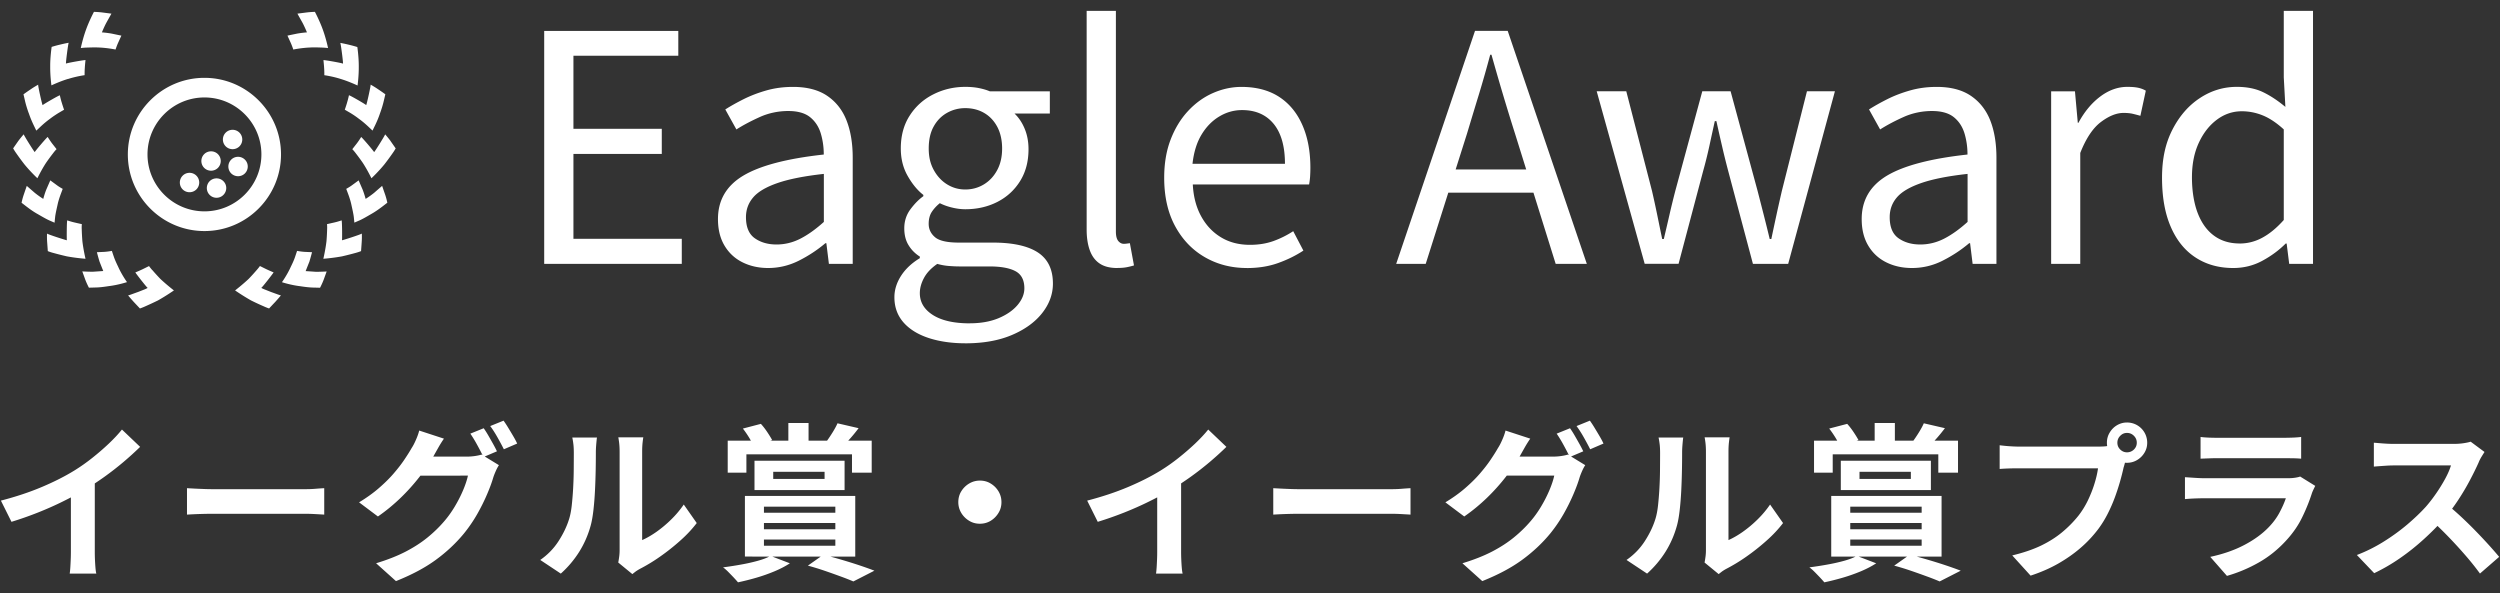 <svg id="_レイヤー_2" data-name="レイヤー 2" xmlns="http://www.w3.org/2000/svg" viewBox="0 0 590 140"><rect x="0" y="0" width="590" height="140" fill="#333333" stroke="none"/><defs><style>.cls-2{fill:#fff}</style></defs><g id="_背景" data-name="背景"><path class="cls-2" d="M128.43 62.27V7.3h31.65v5.85h-24.75V30.4h20.85v5.93h-20.85v20.03h25.57v5.92h-32.47zm52.87.98c-2.25 0-4.27-.45-6.08-1.35-1.8-.9-3.21-2.21-4.24-3.94-1.03-1.73-1.54-3.81-1.54-6.26 0-4.45 1.99-7.86 5.96-10.24 3.97-2.37 10.31-4.04 19.01-4.99 0-1.75-.24-3.41-.71-4.99-.48-1.57-1.31-2.85-2.51-3.82-1.2-.97-2.92-1.46-5.17-1.46s-4.56.46-6.64 1.39c-2.07.93-3.94 1.91-5.59 2.96l-2.62-4.72c1.25-.8 2.7-1.61 4.35-2.44 1.65-.82 3.45-1.51 5.4-2.06 1.95-.55 4.02-.82 6.23-.82 3.3 0 5.99.7 8.06 2.1 2.07 1.4 3.6 3.34 4.57 5.81.97 2.48 1.46 5.41 1.46 8.81v25.05h-5.62l-.6-4.88h-.23c-1.9 1.6-3.99 2.98-6.26 4.12s-4.69 1.73-7.24 1.73zm1.95-5.55c1.95 0 3.81-.45 5.59-1.35 1.77-.9 3.64-2.22 5.59-3.98V41.04c-4.55.5-8.17 1.21-10.88 2.14-2.7.93-4.63 2.05-5.77 3.38-1.15 1.33-1.73 2.89-1.73 4.69 0 2.35.7 4.01 2.1 4.99 1.4.98 3.1 1.46 5.1 1.46zm44.63 23.32c-3.3 0-6.23-.43-8.77-1.27-2.55-.85-4.53-2.09-5.93-3.71-1.4-1.63-2.1-3.59-2.1-5.89 0-1.75.53-3.44 1.57-5.06 1.05-1.63 2.53-3.01 4.43-4.16v-.38a8.096 8.096 0 0 1-2.62-2.62c-.7-1.1-1.05-2.45-1.05-4.05 0-1.7.49-3.2 1.46-4.5.97-1.3 1.99-2.33 3.04-3.08V46c-1.35-1.05-2.58-2.52-3.67-4.43-1.1-1.9-1.65-4.07-1.65-6.53 0-3 .7-5.59 2.1-7.76 1.4-2.18 3.26-3.85 5.59-5.02 2.32-1.17 4.84-1.76 7.54-1.76 1.2 0 2.29.1 3.26.3.98.2 1.81.45 2.51.75h14.17v5.25h-8.33c1 .95 1.8 2.15 2.4 3.6.6 1.45.9 3.05.9 4.8 0 2.9-.66 5.41-1.99 7.54s-3.11 3.76-5.36 4.91c-2.25 1.15-4.78 1.73-7.58 1.73-.95 0-1.96-.12-3.04-.38-1.08-.25-2.06-.6-2.96-1.05-.75.6-1.38 1.28-1.88 2.03s-.75 1.7-.75 2.85c0 1.25.5 2.3 1.5 3.15 1 .85 2.88 1.27 5.62 1.27h8.03c4.7 0 8.24.78 10.61 2.32 2.37 1.55 3.56 4 3.56 7.35 0 2.5-.85 4.82-2.55 6.98-1.7 2.15-4.09 3.87-7.16 5.17-3.08 1.3-6.71 1.95-10.91 1.95zm.97-4.72c2.6 0 4.86-.4 6.79-1.2 1.92-.8 3.42-1.84 4.5-3.11 1.07-1.27 1.61-2.59 1.61-3.94 0-1.95-.7-3.3-2.1-4.05s-3.45-1.12-6.15-1.12h-7.05c-.75 0-1.59-.04-2.51-.11-.93-.07-1.84-.24-2.74-.49-1.45 1-2.5 2.11-3.15 3.34-.65 1.22-.97 2.41-.97 3.56 0 2.15 1.04 3.87 3.11 5.18 2.07 1.3 4.96 1.95 8.66 1.95zm-1.05-31.58c1.6 0 3.06-.4 4.39-1.2 1.32-.8 2.37-1.92 3.15-3.38.78-1.45 1.16-3.15 1.16-5.1s-.39-3.71-1.16-5.14-1.81-2.51-3.11-3.26c-1.3-.75-2.78-1.12-4.43-1.12-1.55 0-2.99.38-4.31 1.12-1.33.75-2.38 1.83-3.15 3.23-.78 1.4-1.16 3.13-1.16 5.17s.4 3.65 1.2 5.1c.8 1.45 1.85 2.58 3.15 3.38 1.3.8 2.72 1.2 4.28 1.2zm35.85 18.53c-1.7 0-3.08-.35-4.12-1.05-1.05-.7-1.83-1.74-2.33-3.11-.5-1.37-.75-3.01-.75-4.91V2.57h6.9v52.05c0 1.05.19 1.8.56 2.25.38.45.81.67 1.31.67.2 0 .4-.01.6-.04.2-.02.47-.06.83-.11l.97 5.25c-.5.15-1.05.29-1.65.41-.6.12-1.38.19-2.32.19zm30.6 0c-3.65 0-6.95-.85-9.9-2.55s-5.29-4.14-7.01-7.31c-1.72-3.17-2.59-6.99-2.59-11.44 0-3.35.5-6.34 1.5-8.96s2.36-4.88 4.09-6.75 3.69-3.3 5.89-4.27 4.45-1.46 6.75-1.46c3.5 0 6.45.78 8.85 2.32 2.4 1.55 4.24 3.76 5.51 6.64 1.28 2.88 1.91 6.26 1.91 10.16 0 .75-.03 1.45-.07 2.1-.05.65-.13 1.25-.23 1.8H281.5c.15 2.9.81 5.41 1.99 7.54 1.17 2.13 2.74 3.78 4.69 4.95 1.95 1.18 4.22 1.76 6.82 1.76 2 0 3.81-.29 5.44-.86a22.67 22.67 0 0 0 4.76-2.36l2.4 4.58c-1.75 1.15-3.72 2.13-5.92 2.92-2.2.8-4.68 1.2-7.43 1.2zm-12.82-24.6h21.82c0-4.1-.89-7.24-2.66-9.41-1.78-2.17-4.26-3.26-7.46-3.26-1.9 0-3.69.5-5.36 1.5-1.68 1-3.08 2.43-4.2 4.28s-1.84 4.15-2.14 6.9zm48.07 23.62l18.6-54.98h7.72l18.67 54.98h-7.35l-9.6-30.75c-1-3.15-1.95-6.24-2.85-9.26-.9-3.02-1.8-6.14-2.7-9.34h-.3c-.85 3.2-1.74 6.31-2.66 9.34-.93 3.03-1.86 6.11-2.81 9.26l-9.75 30.75h-6.98zm9.67-16.8v-5.48h25.35v5.48h-25.35zm48.98 16.8l-11.33-40.73h6.98l6.08 23.55c.45 1.95.86 3.85 1.24 5.7s.76 3.73 1.16 5.62h.38c.45-1.9.89-3.77 1.31-5.62.42-1.85.89-3.75 1.39-5.7l6.38-23.55h6.68l6.38 23.55c.5 1.95.99 3.85 1.46 5.7s.94 3.73 1.39 5.62h.38c.4-1.9.8-3.77 1.2-5.62.4-1.85.83-3.75 1.28-5.7l5.93-23.55h6.6l-11.03 40.73h-8.32l-5.85-21.98c-.5-1.9-.98-3.81-1.42-5.74-.45-1.92-.9-3.91-1.35-5.96h-.38c-.45 2.05-.89 4.05-1.31 6-.43 1.95-.91 3.9-1.46 5.85l-5.78 21.82h-7.95zm63.07.98c-2.25 0-4.28-.45-6.08-1.35s-3.21-2.21-4.24-3.94c-1.03-1.73-1.54-3.81-1.54-6.26 0-4.45 1.99-7.86 5.96-10.24 3.97-2.37 10.31-4.04 19.01-4.99 0-1.75-.24-3.41-.71-4.99-.48-1.57-1.31-2.85-2.51-3.82-1.2-.97-2.92-1.46-5.17-1.46s-4.56.46-6.64 1.39c-2.08.93-3.94 1.91-5.59 2.96l-2.62-4.72c1.25-.8 2.7-1.61 4.35-2.44s3.45-1.51 5.4-2.06c1.95-.55 4.02-.82 6.22-.82 3.3 0 5.99.7 8.06 2.1 2.07 1.4 3.6 3.34 4.58 5.81.97 2.48 1.46 5.41 1.46 8.81v25.05h-5.62l-.6-4.88h-.22c-1.9 1.6-3.99 2.98-6.26 4.12a15.857 15.857 0 0 1-7.24 1.73zm1.95-5.55c1.95 0 3.81-.45 5.59-1.35 1.77-.9 3.64-2.22 5.59-3.98V41.04c-4.55.5-8.18 1.21-10.88 2.14-2.7.93-4.63 2.05-5.78 3.38-1.15 1.33-1.72 2.89-1.72 4.69 0 2.35.7 4.01 2.1 4.99 1.4.98 3.1 1.46 5.1 1.46zm30.9 4.57V21.55h5.62l.67 7.43h.15c1.4-2.6 3.11-4.66 5.14-6.19 2.03-1.52 4.16-2.29 6.41-2.29.95 0 1.76.06 2.44.19.67.13 1.31.36 1.91.71l-1.28 5.93c-.7-.2-1.33-.36-1.88-.49-.55-.12-1.25-.19-2.1-.19-1.65 0-3.43.71-5.33 2.14s-3.52 3.86-4.88 7.31v26.18h-6.9zm42.97.98c-3.4 0-6.36-.83-8.89-2.48-2.53-1.65-4.48-4.06-5.85-7.24-1.38-3.17-2.06-7.04-2.06-11.59s.83-8.2 2.48-11.4c1.65-3.2 3.81-5.67 6.49-7.42 2.67-1.75 5.56-2.62 8.66-2.62 2.4 0 4.46.41 6.19 1.24 1.73.83 3.49 1.99 5.29 3.49l-.38-6.97V2.57h6.9v59.7h-5.62l-.6-4.8h-.22c-1.6 1.6-3.45 2.96-5.55 4.09s-4.38 1.69-6.83 1.69zm1.5-5.78c1.9 0 3.7-.46 5.4-1.39 1.7-.92 3.38-2.31 5.03-4.16V30.54c-1.7-1.55-3.35-2.65-4.95-3.3-1.6-.65-3.25-.98-4.95-.98-2.15 0-4.11.66-5.89 1.99-1.78 1.33-3.2 3.15-4.27 5.47-1.08 2.33-1.61 5.04-1.61 8.14s.45 6.05 1.35 8.4c.9 2.35 2.19 4.14 3.86 5.36 1.67 1.23 3.69 1.84 6.04 1.84zM.2 118.15c3.58-.93 6.82-2.01 9.72-3.24 2.9-1.23 5.45-2.52 7.65-3.88a43.21 43.21 0 0 0 4.15-2.92c1.39-1.1 2.7-2.23 3.94-3.4 1.23-1.17 2.27-2.28 3.12-3.34l4.29 4.09c-1.22 1.19-2.55 2.4-3.99 3.62a71.229 71.229 0 0 1-4.51 3.5 74.119 74.119 0 0 1-4.65 3.06c-1.51.87-3.2 1.78-5.07 2.7-1.87.93-3.84 1.8-5.9 2.62-2.07.82-4.15 1.55-6.24 2.19l-2.5-5.01zm16.53-4.57l5.64-1.31v17.89c0 .58.01 1.22.04 1.91s.07 1.33.12 1.93c.05.6.12 1.05.2 1.37h-6.28c.05-.32.1-.78.14-1.37s.07-1.24.1-1.93.04-1.32.04-1.91v-16.57zm27.39 1.63c.48.03 1.09.06 1.83.1.74.04 1.52.07 2.33.1s1.56.04 2.25.04h21.34c.93 0 1.8-.03 2.62-.1.82-.07 1.5-.11 2.03-.14v6.24c-.45-.03-1.13-.07-2.03-.12-.9-.05-1.78-.08-2.62-.08H50.53a104.36 104.36 0 0 0-6.4.2v-6.24zm60.65-11.69c-.48.69-.94 1.43-1.39 2.23s-.79 1.4-1.03 1.83c-.9 1.59-2.01 3.24-3.34 4.95a47.864 47.864 0 0 1-4.47 4.97c-1.66 1.6-3.44 3.07-5.35 4.39l-4.45-3.34c1.75-1.06 3.29-2.16 4.61-3.3 1.32-1.14 2.48-2.27 3.46-3.4s1.83-2.21 2.54-3.26c.71-1.05 1.31-1.99 1.79-2.84.32-.48.66-1.12 1.01-1.93.36-.81.62-1.54.78-2.21l5.84 1.91zm12.96 6.28c-.24.37-.48.81-.71 1.33s-.44 1.03-.6 1.53c-.34 1.17-.83 2.5-1.47 3.99-.64 1.5-1.4 3.04-2.3 4.63a34.25 34.25 0 0 1-3.18 4.65c-1.88 2.28-4.09 4.35-6.62 6.2-2.53 1.85-5.66 3.52-9.4 5.01l-4.69-4.21c2.7-.82 5.03-1.74 7-2.76 1.96-1.02 3.67-2.13 5.13-3.32s2.76-2.45 3.9-3.78c.9-1.03 1.74-2.2 2.52-3.5.78-1.3 1.44-2.6 1.99-3.9s.92-2.44 1.13-3.42H97.04l1.83-4.49h11.33c.64 0 1.27-.05 1.89-.14.62-.09 1.15-.21 1.57-.34l4.09 2.5zm-3.58-8.74c.34.48.71 1.05 1.09 1.71.38.66.76 1.33 1.13 1.99.37.66.67 1.25.91 1.75l-3.18 1.35c-.4-.82-.88-1.76-1.45-2.8-.57-1.05-1.12-1.95-1.65-2.72l3.14-1.27zm4.69-1.79c.34.48.72 1.05 1.13 1.73.41.68.81 1.34 1.19 1.99.38.65.68 1.21.89 1.69l-3.14 1.35c-.42-.85-.93-1.79-1.51-2.82-.58-1.03-1.15-1.92-1.71-2.66l3.14-1.27zm8.67 32.87c1.75-1.22 3.18-2.69 4.29-4.41 1.11-1.72 1.93-3.42 2.46-5.09.29-.87.51-1.95.66-3.24.14-1.29.26-2.66.34-4.13.08-1.47.13-2.93.14-4.37.01-1.44.02-2.78.02-3.99 0-.79-.03-1.48-.1-2.05a17.5 17.5 0 0 0-.26-1.61h5.84c-.03.05-.06.27-.1.66-.04.38-.08.83-.12 1.35s-.06 1.05-.06 1.61c0 1.17-.01 2.52-.04 4.07-.03 1.55-.08 3.13-.16 4.75s-.2 3.15-.36 4.59-.37 2.67-.64 3.68c-.61 2.25-1.52 4.34-2.72 6.26a24.115 24.115 0 0 1-4.35 5.15l-4.85-3.22zm18.4.6c.08-.4.15-.85.22-1.37s.1-1.04.1-1.57v-23.17c0-.9-.05-1.68-.14-2.35-.09-.66-.15-1.02-.18-1.07h5.92c-.03.05-.08.42-.16 1.09s-.12 1.46-.12 2.37v20.79c1.09-.48 2.21-1.13 3.38-1.95a27.94 27.94 0 0 0 3.44-2.88c1.13-1.1 2.13-2.29 3-3.56l3.06 4.37c-1.09 1.43-2.4 2.84-3.96 4.21a50.873 50.873 0 0 1-4.79 3.78 40.82 40.82 0 0 1-4.73 2.86c-.42.24-.77.46-1.03.66s-.49.38-.68.54l-3.34-2.74zm35.93-1.55l4.57 1.75c-1.01.66-2.2 1.29-3.58 1.87-1.38.58-2.82 1.09-4.33 1.53s-2.96.8-4.33 1.09c-.27-.32-.62-.71-1.05-1.17-.44-.46-.87-.91-1.29-1.33s-.82-.77-1.19-1.03c1.4-.19 2.82-.4 4.23-.66 1.42-.25 2.74-.55 3.97-.89 1.23-.34 2.23-.73 3-1.15zM171.74 104h33.98v7.55h-4.65v-4.33h-24.92v4.33h-4.41V104zm3.58-2.86l4.25-1.11c.53.58 1.03 1.23 1.51 1.95s.86 1.34 1.15 1.87l-4.37 1.43c-.24-.56-.6-1.23-1.07-2.01-.48-.78-.97-1.49-1.47-2.13zm.48 15.9h26.04v14.31H175.8v-14.31zm2.26-8.31h21.26v6.92h-21.26v-6.92zm2.23 10.85v1.43h16.85v-1.43h-16.85zm0 3.85v1.47h16.85v-1.47h-16.85zm0 3.9v1.47h16.85v-1.47h-16.85zm2.19-15.98v1.67h12.12v-1.67h-12.12zm3.57-11.53h4.77v6.56h-4.77v-6.56zm4.61 33.67l3.66-2.58c1.4.37 2.86.77 4.35 1.21 1.5.44 2.91.88 4.25 1.33 1.34.45 2.48.86 3.44 1.23l-4.97 2.54c-.79-.34-1.77-.73-2.92-1.15-1.15-.42-2.4-.87-3.74-1.33-1.34-.46-2.7-.88-4.07-1.25zm7-33.59l4.97 1.15c-.64.85-1.27 1.63-1.91 2.35-.64.72-1.21 1.34-1.71 1.87l-3.94-1.11c.45-.61.93-1.32 1.43-2.13.5-.81.89-1.52 1.15-2.13zm33.59 13.52c.95 0 1.81.23 2.56.7.76.46 1.37 1.07 1.83 1.83.46.76.7 1.61.7 2.56s-.23 1.78-.7 2.54a5.4 5.4 0 0 1-1.83 1.85c-.75.46-1.61.7-2.56.7s-1.78-.23-2.54-.7a5.37 5.37 0 0 1-1.85-1.85c-.46-.77-.7-1.62-.7-2.54s.23-1.81.7-2.56a5.4 5.4 0 0 1 1.85-1.83c.77-.46 1.62-.7 2.54-.7zm25.31 4.73c3.58-.93 6.82-2.01 9.72-3.24 2.9-1.23 5.45-2.52 7.65-3.88a43.21 43.21 0 0 0 4.15-2.92c1.39-1.1 2.7-2.23 3.94-3.4 1.23-1.17 2.27-2.28 3.12-3.34l4.29 4.09c-1.22 1.19-2.55 2.4-3.99 3.62a71.229 71.229 0 0 1-4.51 3.5 74.119 74.119 0 0 1-4.65 3.06c-1.51.87-3.2 1.78-5.07 2.7-1.87.93-3.84 1.8-5.9 2.62-2.07.82-4.15 1.55-6.24 2.19l-2.5-5.01zm16.54-4.57l5.64-1.31v17.89c0 .58.01 1.22.04 1.91s.07 1.33.12 1.93c.05.6.12 1.05.2 1.37h-6.28c.05-.32.1-.78.14-1.37s.07-1.24.1-1.93.04-1.32.04-1.91v-16.57zm27.38 1.63c.48.03 1.09.06 1.83.1.74.04 1.52.07 2.33.1s1.56.04 2.25.04h21.34c.93 0 1.8-.03 2.62-.1.82-.07 1.5-.11 2.03-.14v6.24c-.45-.03-1.13-.07-2.03-.12-.9-.05-1.78-.08-2.62-.08h-21.34a104.36 104.36 0 0 0-6.4.2v-6.24zm60.66-11.69c-.48.69-.94 1.43-1.39 2.23s-.79 1.4-1.03 1.83c-.9 1.59-2.01 3.24-3.34 4.95a47.864 47.864 0 0 1-4.47 4.97c-1.66 1.6-3.44 3.07-5.35 4.39l-4.45-3.34c1.75-1.06 3.29-2.16 4.61-3.3 1.32-1.14 2.48-2.27 3.46-3.4s1.83-2.21 2.54-3.26c.71-1.05 1.31-1.99 1.79-2.84.32-.48.66-1.12 1.01-1.93.36-.81.62-1.54.78-2.21l5.84 1.91zm12.96 6.28c-.24.37-.48.81-.71 1.33s-.44 1.03-.6 1.53c-.34 1.17-.83 2.5-1.47 3.99-.64 1.5-1.4 3.04-2.3 4.63a34.25 34.25 0 0 1-3.18 4.65c-1.88 2.28-4.09 4.35-6.62 6.2-2.53 1.85-5.66 3.52-9.4 5.01l-4.69-4.21c2.7-.82 5.03-1.74 7-2.76 1.96-1.02 3.67-2.13 5.13-3.32s2.76-2.45 3.9-3.78c.9-1.03 1.74-2.2 2.52-3.5.78-1.3 1.44-2.6 1.99-3.9s.92-2.44 1.13-3.42h-13.39l1.83-4.49h11.33c.64 0 1.27-.05 1.89-.14.62-.09 1.15-.21 1.57-.34l4.09 2.5zm-3.58-8.74c.34.48.71 1.05 1.09 1.71.38.66.76 1.33 1.13 1.99.37.66.67 1.25.91 1.75l-3.18 1.35c-.4-.82-.88-1.76-1.45-2.8-.57-1.05-1.12-1.95-1.65-2.72l3.14-1.27zm4.69-1.79c.34.48.72 1.05 1.13 1.73.41.68.81 1.34 1.19 1.99.38.65.68 1.21.89 1.69l-3.14 1.35c-.42-.85-.93-1.79-1.51-2.82-.58-1.03-1.15-1.92-1.71-2.66l3.14-1.27zm8.66 32.87c1.75-1.22 3.18-2.69 4.29-4.41 1.11-1.72 1.93-3.42 2.46-5.09.29-.87.51-1.95.66-3.24.14-1.29.26-2.66.34-4.13.08-1.47.13-2.93.14-4.37.01-1.44.02-2.78.02-3.99 0-.79-.03-1.48-.1-2.05a17.5 17.5 0 0 0-.26-1.61h5.84c-.03.05-.06.27-.1.66-.04.38-.08.83-.12 1.35s-.06 1.05-.06 1.61c0 1.17-.01 2.52-.04 4.07-.03 1.55-.08 3.13-.16 4.75s-.2 3.15-.36 4.59-.37 2.67-.64 3.68c-.61 2.25-1.52 4.34-2.72 6.26a24.115 24.115 0 0 1-4.35 5.15l-4.85-3.22zm18.41.6c.08-.4.15-.85.22-1.37s.1-1.04.1-1.57v-23.17c0-.9-.05-1.68-.14-2.35-.09-.66-.15-1.02-.18-1.07h5.92c-.03.05-.08.42-.16 1.09s-.12 1.46-.12 2.37v20.79c1.09-.48 2.21-1.13 3.38-1.95a27.94 27.94 0 0 0 3.44-2.88c1.13-1.1 2.13-2.29 3-3.56l3.06 4.37c-1.09 1.43-2.4 2.84-3.96 4.21a50.873 50.873 0 0 1-4.79 3.78 40.82 40.82 0 0 1-4.73 2.86c-.42.24-.77.46-1.03.66s-.49.38-.68.54l-3.34-2.74zm35.93-1.55l4.57 1.75c-1.01.66-2.2 1.29-3.58 1.87-1.38.58-2.82 1.09-4.33 1.53s-2.96.8-4.33 1.09c-.27-.32-.62-.71-1.05-1.17-.44-.46-.87-.91-1.29-1.33s-.82-.77-1.19-1.03c1.4-.19 2.82-.4 4.23-.66 1.42-.25 2.74-.55 3.97-.89 1.23-.34 2.23-.73 3-1.15zM428.11 104h33.98v7.55h-4.65v-4.33h-24.92v4.33h-4.41V104zm3.58-2.86l4.25-1.11c.53.58 1.03 1.23 1.51 1.95s.86 1.34 1.15 1.87l-4.37 1.43c-.24-.56-.6-1.23-1.07-2.01-.48-.78-.97-1.49-1.47-2.13zm.48 15.9h26.04v14.31h-26.04v-14.31zm2.26-8.31h21.26v6.92h-21.26v-6.92zm2.23 10.85v1.43h16.85v-1.43h-16.85zm0 3.85v1.47h16.85v-1.47h-16.85zm0 3.9v1.47h16.85v-1.47h-16.85zm2.18-15.98v1.67h12.12v-1.67h-12.12zm3.58-11.53h4.77v6.56h-4.77v-6.56zm4.61 33.67l3.66-2.58c1.4.37 2.86.77 4.35 1.21 1.5.44 2.91.88 4.25 1.33 1.34.45 2.48.86 3.44 1.23l-4.97 2.54c-.79-.34-1.77-.73-2.92-1.15-1.15-.42-2.4-.87-3.74-1.33-1.34-.46-2.7-.88-4.07-1.25zm7-33.59l4.97 1.15c-.64.85-1.27 1.63-1.91 2.35-.64.72-1.21 1.34-1.71 1.87l-3.94-1.11c.45-.61.93-1.32 1.43-2.13.5-.81.89-1.52 1.15-2.13zm48.01 7.72c-.19.37-.34.81-.48 1.33s-.26.99-.4 1.41c-.21.98-.49 2.07-.83 3.28a54.57 54.57 0 0 1-1.23 3.76c-.48 1.3-1.04 2.58-1.69 3.86s-1.38 2.46-2.21 3.58a28.544 28.544 0 0 1-4.17 4.45c-1.59 1.38-3.37 2.62-5.33 3.74-1.96 1.11-4.12 2.05-6.48 2.82l-4.33-4.77c2.65-.64 4.93-1.42 6.84-2.34 1.91-.93 3.57-1.99 4.99-3.18a27.08 27.08 0 0 0 3.76-3.82c.87-1.11 1.62-2.32 2.25-3.62.62-1.3 1.14-2.6 1.55-3.92.41-1.31.7-2.54.85-3.68h-18.48c-.93 0-1.82.01-2.68.04-.86.03-1.54.07-2.05.12v-5.6a37.761 37.761 0 0 0 3.2.28c.6.03 1.11.04 1.53.04h18.4c.4 0 .88-.01 1.45-.04s1.12-.12 1.65-.28l3.9 2.54zm-4.81-3.14c0-.87.22-1.68.66-2.4.44-.73 1.01-1.31 1.73-1.73s1.5-.64 2.34-.64a4.753 4.753 0 0 1 4.78 4.77c0 .87-.21 1.63-.64 2.35s-1 1.29-1.73 1.73c-.73.44-1.53.66-2.41.66s-1.63-.22-2.34-.66a5.113 5.113 0 0 1-1.73-1.73c-.44-.72-.66-1.5-.66-2.35zm2.47 0c0 .64.23 1.17.68 1.61.45.44.98.66 1.59.66s1.18-.22 1.63-.66c.45-.44.68-.97.68-1.61s-.23-1.18-.68-1.63c-.45-.45-.99-.68-1.63-.68s-1.14.23-1.59.68c-.45.45-.68.99-.68 1.63zm46.7 10.17l-.42.87c-.15.32-.26.58-.34.79-.61 1.91-1.37 3.81-2.29 5.7-.91 1.9-2.11 3.66-3.6 5.31-1.99 2.23-4.21 4.03-6.68 5.43a34.23 34.23 0 0 1-7.51 3.16l-3.94-4.49c2.99-.64 5.66-1.56 7.99-2.78 2.33-1.22 4.25-2.61 5.76-4.17 1.06-1.09 1.91-2.23 2.56-3.44.65-1.21 1.16-2.35 1.53-3.44h-19.2c-.48 0-1.15.01-2.03.04-.88.03-1.74.08-2.58.16v-5.17c.85.05 1.68.11 2.48.16.81.05 1.52.08 2.13.08h19.67c.64 0 1.21-.04 1.73-.12s.91-.17 1.17-.28l3.54 2.19zm-27.07-11.53c.56.08 1.22.13 1.99.16s1.48.04 2.15.04h15.3c.61 0 1.34-.01 2.19-.04.85-.03 1.55-.08 2.11-.16v5.13c-.53-.05-1.21-.09-2.05-.1-.83-.01-1.61-.02-2.33-.02h-15.22c-.64 0-1.33.01-2.09.04-.76.03-1.44.05-2.05.08v-5.13zm67.02 3.54c-.16.24-.39.61-.7 1.11-.3.5-.54.97-.7 1.39-.56 1.25-1.24 2.64-2.05 4.17-.81 1.54-1.72 3.08-2.74 4.63-1.02 1.55-2.1 3-3.24 4.35a65.288 65.288 0 0 1-4.91 4.95 53.635 53.635 0 0 1-5.64 4.49 43.283 43.283 0 0 1-6.06 3.52l-4.09-4.29c2.15-.82 4.23-1.85 6.24-3.1s3.88-2.6 5.6-4.05c1.72-1.46 3.21-2.88 4.45-4.25.88-1.01 1.7-2.08 2.48-3.22a38.05 38.05 0 0 0 2.09-3.4c.61-1.13 1.06-2.17 1.35-3.12h-13.47c-.56 0-1.14.02-1.75.06-.61.04-1.19.08-1.73.12-.54.04-.96.07-1.25.1v-5.64c.4.03.89.07 1.47.12.58.05 1.17.09 1.77.12.6.03 1.09.04 1.49.04h14.03c.87 0 1.67-.05 2.4-.16s1.29-.23 1.69-.36l3.26 2.42zm-8.91 12.36c1.03.82 2.13 1.78 3.3 2.86 1.17 1.09 2.32 2.21 3.46 3.38 1.14 1.17 2.19 2.29 3.16 3.36.97 1.07 1.78 2.01 2.44 2.8l-4.53 3.94c-.98-1.35-2.1-2.76-3.36-4.21-1.26-1.46-2.58-2.91-3.97-4.35-1.39-1.44-2.8-2.82-4.23-4.11l3.74-3.66zM90.18 43.87s-.95.82-1.89 1.64c-.96.78-2 1.43-2 1.43s-.3-1.15-.73-2.24c-.46-1.06-.92-2.13-.92-2.13s-.72.53-1.45 1.06c-.69.52-1.48.94-1.48.94s.17.46.43 1.15c.26.7.6 1.68.8 2.66.22.99.46 2.05.56 2.84.08.79.13 1.32.13 1.32l1.27-.55c.76-.34 1.69-.89 2.69-1.47 1.02-.57 1.94-1.24 2.64-1.77.71-.54 1.18-.91 1.18-.91s-.2-1.02-.56-2.03c-.34-.97-.67-1.95-.67-1.95zM80.71 56.7c.06-.08.04-4.71-.1-4.69 0 0-.84.3-1.73.5-.85.19-1.71.39-1.71.39s.07.52.03 1.23c-.02.73-.06 1.73-.15 2.78-.23 2.01-.74 4.16-.74 4.16s2.12-.15 4.4-.57c1.09-.25 2.22-.54 3.09-.78.88-.23 1.41-.46 1.41-.46s.08-1.05.15-2.1c.08-1.02.03-2.05.03-2.05.04.14-4.74 1.67-4.68 1.59zm-8.57 7.26s.43-1.1.87-2.19c.35-1.15.63-2.25.63-2.25l-1.78-.08c-.87-.06-1.75-.23-1.75-.23s-.15.47-.39 1.17c-.23.74-.62 1.64-1.08 2.56-.85 1.91-2.1 3.66-2.1 3.66s2.09.69 4.34.95c1.13.18 2.31.31 3.17.32.89.02 1.48.04 1.48.04s.49-.92.86-1.9l.7-1.94s-1.28.07-2.49.08c-1.23-.09-2.46-.17-2.46-.17zm-8.25 4.92c-.56-.22-1.13-.45-1.55-.61-.41-.17-.69-.33-.69-.33.11.06 3.01-3.67 2.91-3.66 0 0-.86-.35-1.66-.73-.78-.38-1.56-.77-1.56-.77s-.28.41-.76.95c-.48.56-1.15 1.31-1.88 2.07-1.46 1.38-3.22 2.74-3.22 2.74s1.73 1.21 3.76 2.36c1 .5 2.06.99 2.88 1.34.82.38 1.38.56 1.38.56s.72-.77 1.45-1.54c.7-.77 1.34-1.54 1.34-1.54s-.3-.08-.76-.24c-.44-.16-1.04-.38-1.63-.59zm28.3-35.58c-.61-.83-1.3-1.6-1.3-1.6.08.09-2.55 4.29-2.61 4.2.05-.1-2.99-3.66-3.05-3.56 0 0-.46.77-1 1.48l-1.09 1.39s.37.36.8.94a50 50 0 0 1 1.65 2.24c1.12 1.7 2.07 3.68 2.07 3.68s1.57-1.46 3.03-3.24c.69-.88 1.38-1.83 1.89-2.56.53-.73.8-1.25.8-1.25l-1.2-1.72zm-10.28-9.07c-.26.86-.54 1.66-.54 1.66s.42.25 1.05.61c.66.38 1.5.93 2.3 1.55.85.61 1.63 1.3 2.21 1.84.59.56.99.93.99.93s.23-.49.59-1.22c.36-.75.82-1.78 1.17-2.85.4-1.08.73-2.2.92-3.05.21-.87.34-1.45.34-1.45s-.87-.63-1.73-1.2c-.85-.59-1.75-1.08-1.75-1.08.12.05-.96 4.91-1.05 4.84.02-.11-4.02-2.45-4.06-2.32 0 0-.18.88-.45 1.74zm-.98-9.21c-.01-.11-4.62-.94-4.6-.82 0 0 .11.91.16 1.8.07.88.05 1.75.05 1.75s1.95.26 3.91.9c1.96.59 3.93 1.53 3.93 1.53s.31-2.14.29-4.43c.02-2.28-.34-4.65-.34-4.65s-1.01-.32-2.03-.55c-1.01-.25-2-.43-2-.43.12.02.75 4.94.64 4.92zm-11.7-3.33s1.91-.4 3.98-.48c1.03-.06 2.06 0 2.88.02.81.04 1.33.11 1.33.11s-.43-2.12-1.21-4.28c-.76-2.14-1.89-4.26-1.89-4.26s-1.05.02-2.1.16l-2.03.26s.61 1.1 1.23 2.2c.57 1.1 1.02 2.22 1.02 2.22s-1.2.09-2.35.3c-1.13.23-2.25.47-2.25.47l.75 1.65c.36.79.63 1.64.63 1.64zM12.88 52.54s.05-.53.13-1.32c.09-.79.34-1.85.56-2.84.2-.98.54-1.96.8-2.66.26-.69.43-1.15.43-1.15s-.8-.42-1.48-.94c-.72-.53-1.45-1.06-1.45-1.06s-.46 1.06-.93 2.13c-.44 1.09-.73 2.24-.73 2.24s-1.04-.65-2-1.43c-.95-.82-1.89-1.64-1.89-1.64s-.34.97-.67 1.95c-.36 1.01-.56 2.03-.56 2.03s.47.36 1.18.91c.7.53 1.62 1.21 2.64 1.77 1 .58 1.93 1.12 2.69 1.47l1.27.55zm6.56 4.37c-.08-1.05-.13-2.05-.15-2.78-.04-.72.03-1.23.03-1.23s-.85-.19-1.71-.39c-.89-.2-1.73-.5-1.73-.5-.14-.02-.15 4.62-.1 4.69.06.08-4.72-1.45-4.68-1.59 0 0-.05 1.03.03 2.05.08 1.05.15 2.1.15 2.1s.53.24 1.41.46c.86.24 1.99.53 3.09.78 2.28.42 4.4.57 4.4.57s-.51-2.16-.74-4.16zm7.35 3.47c-.23-.7-.39-1.17-.39-1.17s-.88.17-1.75.23l-1.78.08s.27 1.1.63 2.25c.43 1.1.87 2.19.87 2.19s-1.23.09-2.46.17c-1.21 0-2.49-.08-2.49-.08l.7 1.94c.37.98.86 1.9.86 1.9s.59-.01 1.48-.04c.86 0 2.04-.14 3.17-.32 2.24-.26 4.34-.95 4.34-.95s-1.25-1.74-2.1-3.66c-.45-.92-.85-1.82-1.08-2.56zm9.14 3.36c-.48-.54-.76-.95-.76-.95s-.78.39-1.56.77c-.8.38-1.66.73-1.66.73-.1-.01 2.8 3.71 2.91 3.66 0 0-.28.15-.69.33-.42.17-.99.39-1.55.61-.59.21-1.19.43-1.63.59-.46.17-.76.24-.76.24s.64.77 1.34 1.54c.72.77 1.45 1.54 1.45 1.54s.56-.18 1.38-.56c.82-.36 1.88-.85 2.88-1.34 2.03-1.15 3.76-2.36 3.76-2.36s-1.76-1.36-3.22-2.74c-.73-.76-1.4-1.51-1.88-2.07zM8.83 42.06s.95-1.98 2.07-3.68a50 50 0 0 1 1.65-2.24c.43-.58.8-.94.8-.94l-1.09-1.39c-.53-.72-1-1.48-1-1.48-.06-.1-3.1 3.46-3.05 3.56-.06.09-2.69-4.11-2.61-4.2 0 0-.68.77-1.3 1.6l-1.2 1.72s.27.51.8 1.25c.51.73 1.2 1.68 1.89 2.56 1.46 1.78 3.03 3.24 3.03 3.24zm-2.02-15.3c.35 1.07.81 2.1 1.17 2.85.35.73.59 1.22.59 1.22s.4-.37.99-.93c.58-.54 1.36-1.23 2.21-1.84.81-.62 1.65-1.17 2.3-1.55.63-.37 1.05-.61 1.05-.61s-.28-.8-.54-1.66c-.27-.86-.45-1.74-.45-1.74-.04-.12-4.08 2.21-4.06 2.32-.1.07-1.18-4.79-1.05-4.84 0 0-.9.49-1.75 1.08-.86.57-1.73 1.2-1.73 1.2s.14.58.34 1.45c.19.85.52 1.97.92 3.05zm9.25-8.12c1.96-.63 3.91-.9 3.91-.9s-.02-.87.05-1.75c.05-.89.16-1.8.16-1.8.02-.11-4.59.71-4.6.82-.11.03.52-4.9.64-4.92 0 0-.99.18-2 .43-1.02.23-2.03.55-2.03.55s-.36 2.37-.34 4.65c-.02 2.29.29 4.43.29 4.43s1.97-.94 3.93-1.53zm7.23-7.43c2.07.08 3.98.48 3.98.48s.27-.85.63-1.64c.37-.82.75-1.64.75-1.64s-1.13-.23-2.25-.47c-1.16-.21-2.35-.3-2.35-.3s.45-1.13 1.02-2.22c.61-1.1 1.23-2.2 1.23-2.2l-2.03-.26c-1.05-.14-2.1-.16-2.1-.16s-1.13 2.12-1.89 4.26c-.78 2.16-1.21 4.28-1.21 4.28s.53-.08 1.33-.11c.82-.02 1.85-.07 2.88-.02zm24.96 7.16c-9.97 0-18.08 8.11-18.08 18.08s8.11 18.08 18.08 18.08 18.07-8.11 18.07-18.08-8.11-18.08-18.07-18.08zm0 31.51c-7.41 0-13.44-6.03-13.44-13.44S40.84 23 48.25 23c7.41 0 13.44 6.03 13.44 13.44s-6.03 13.44-13.44 13.44z"/><path class="cls-2" d="M51.43 39.62a2.3 2.3 0 0 0 0-3.24c-.89-.89-2.35-.89-3.24 0s-.89 2.35 0 3.24 2.35.89 3.24 0zm-8.32 1.84a2.3 2.3 0 0 0 0 3.24 2.3 2.3 0 0 0 3.24 0 2.3 2.3 0 0 0 0-3.24c-.89-.9-2.35-.9-3.24 0zm6.37 1.3a2.3 2.3 0 0 0 0 3.24c.89.9 2.35.9 3.24 0 .9-.9.9-2.35 0-3.24a2.3 2.3 0 0 0-3.24 0zm5.08-5.08a2.3 2.3 0 0 0 0 3.24c.9.89 2.35.89 3.24 0s.9-2.35 0-3.24c-.89-.9-2.35-.9-3.24 0zm1.95-3.14a2.3 2.3 0 0 0 0-3.24 2.3 2.3 0 0 0-3.24 0 2.3 2.3 0 0 0 0 3.24 2.3 2.3 0 0 0 3.24 0z"/><path fill="none" d="M0 0h590v140H0z"/></g></svg>